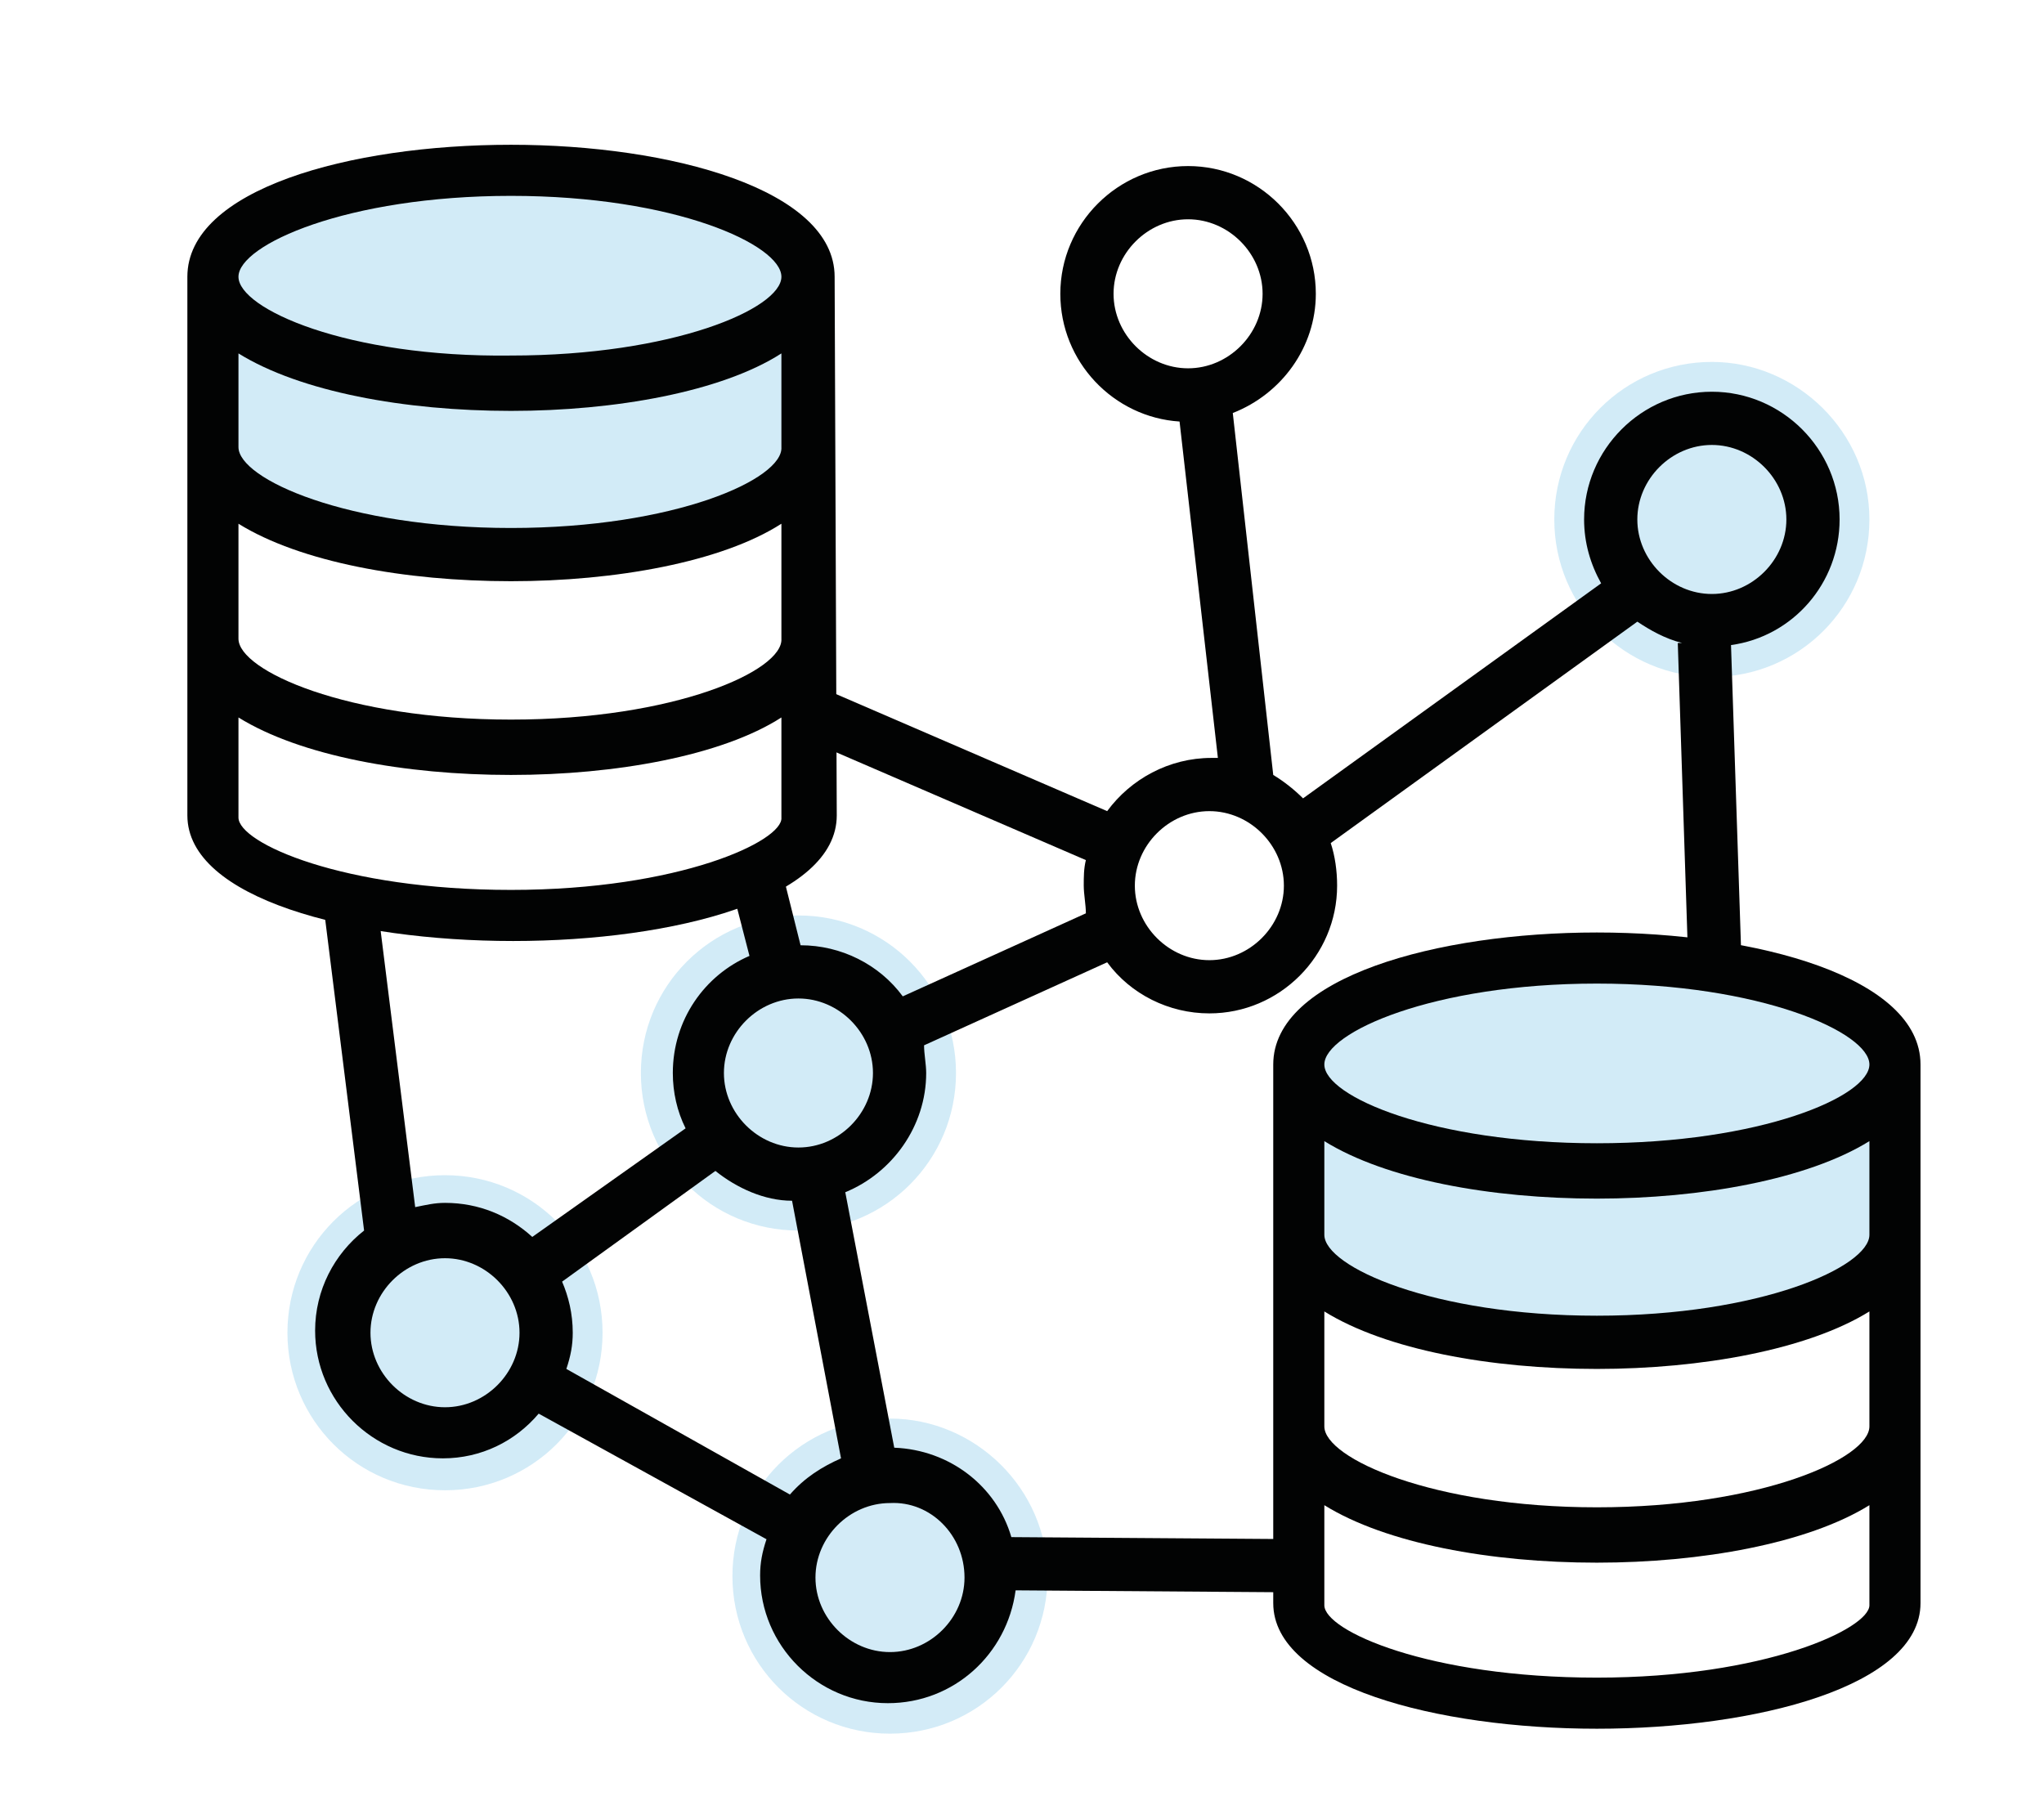 <?xml version="1.0" encoding="UTF-8"?>
<svg width="96px" height="85px" viewBox="0 0 96 85" version="1.1" xmlns="http://www.w3.org/2000/svg" xmlns:xlink="http://www.w3.org/1999/xlink">
    <!-- Generator: Sketch 63.1 (92452) - https://sketch.com -->
    <title>Icon/Interconnexion de datacenters/Inactive</title>
    <desc>Created with Sketch.</desc>
    <g id="Icon/Interconnexion-de-datacenters/Inactive" stroke="none" stroke-width="1" fill="none" fill-rule="evenodd">
        <g id="Group">
            <g id="Interconnexion-de-datacenters-Inactive" transform="translate(8, 6)">
                <path d="M29.5,37 C25.4,37 22.1,40.3 22.1,44.4 C22.1,48.5 25.4,51.8 29.5,51.8 C33.6,51.8 36.9,48.5 36.9,44.4 C36.9,40.3 33.6,37 29.5,37" id="Fill-8" fill-opacity="0.2" fill="#219CD8"></path>
                <path d="M12.9,49.2 C8.8,49.2 5.5,52.5 5.5,56.6 C5.5,60.7 8.8,64 12.9,64 C17,64 20.3,60.7 20.3,56.6 C20.3,52.5 17,49.2 12.9,49.2" id="Fill-10" fill-opacity="0.2" fill="#219CD8"></path>
                <g id="Group-7" opacity="0.2" transform="translate(26, 60.432)" fill="#219CD8">
                    <path d="M7.8,0.2 C3.7,0.2 0.4,3.5 0.4,7.6 C0.4,11.7 3.7,15 7.8,15 C11.9,15 15.2,11.7 15.2,7.6 C15.2,3.5 11.8,0.2 7.8,0.2" id="Fill-5_2_"></path>
                </g>
                <path d="M72.4,11 C68.3,11 65,14.3 65,18.4 C65,22.5 68.3,25.8 72.4,25.8 C76.5,25.8 79.8,22.5 79.8,18.4 C79.8,14.3 76.4,11 72.4,11" id="Fill-8-Copy-2" fill-opacity="0.2" fill="#219CD8"></path>
                <g id="Group-47">
                    <path d="M1,7 L1,16 C1,19 10,21 16,21 C22,21 31,19 31,16 L31,7 C29.4,3.7 24.4,2 16,2 C7.6,2 2.6,3.7 1,7" id="Fill-5" fill-opacity="0.2" fill="#219CD8"></path>
                    <path d="M31.2,7 C31.2,2.9 23.5,0.8 16,0.8 C8.4,0.8 0.8,2.9 0.8,7 L0.8,7 L0.8,32.3 C0.8,36.2 8.5,38.2 16.1,38.2 C23.7,38.2 31.3,36.2 31.3,32.3 L31.2,7 L31.2,7 Z M16,3.2 C23.7,3.2 28.7,5.5 28.7,7 C28.7,8.5 23.6,10.7 16,10.7 C8.3,10.8 3.2,8.5 3.2,7 C3.2,5.5 8.3,3.2 16,3.2 Z M16,35.8 C8.1,35.8 3.2,33.6 3.2,32.4 L3.2,27.7 C6.1,29.5 11,30.4 16,30.4 C20.9,30.4 25.9,29.5 28.7,27.7 L28.7,32.4 C28.8,33.5 23.9,35.8 16,35.8 Z M16,27.8 C8.3,27.8 3.2,25.5 3.2,24 L3.2,18.6 C6.1,20.4 11,21.3 16,21.3 C20.9,21.3 25.9,20.4 28.7,18.6 L28.7,24 C28.8,25.5 23.7,27.8 16,27.8 Z M16,18.8 C8.3,18.8 3.2,16.5 3.2,15 L3.2,10.6 C6.1,12.4 11,13.3 16,13.3 C20.9,13.3 25.9,12.4 28.7,10.6 L28.7,15 C28.8,16.5 23.7,18.8 16,18.8 Z" id="Shape" fill="#020303" fill-rule="nonzero"></path>
                </g>
                <g id="Group-47-Copy" transform="translate(51, 37)">
                    <path d="M1,7 L1,16 C1,19 10,21 16,21 C22,21 31,19 31,16 L31,7 C29.4,3.7 24.4,2 16,2 C7.6,2 2.6,3.7 1,7" id="Fill-5_1_" fill-opacity="0.2" fill="#219CD8"></path>
                    <path d="M31.2,7 C31.2,2.9 23.5,0.8 16,0.8 C8.5,0.8 0.8,2.9 0.8,7 L0.8,7 L0.8,32.3 C0.8,36.2 8.5,38.2 16,38.2 C23.5,38.2 31.2,36.2 31.2,32.3 L31.2,7 L31.2,7 Z M16,3.2 C23.7,3.2 28.8,5.5 28.8,7 C28.8,8.5 23.7,10.7 16,10.7 C8.3,10.7 3.2,8.5 3.2,7 C3.2,5.5 8.3,3.2 16,3.2 Z M16,35.8 C8.1,35.8 3.2,33.6 3.2,32.4 L3.2,27.7 C6.1,29.5 11,30.4 16,30.4 C20.9,30.4 25.9,29.5 28.8,27.7 L28.8,32.4 C28.8,33.5 23.9,35.8 16,35.8 Z M16,27.8 C8.3,27.8 3.2,25.5 3.2,24 L3.2,18.6 C6.1,20.4 11,21.3 16,21.3 C20.9,21.3 25.9,20.4 28.8,18.6 L28.8,24 C28.8,25.5 23.7,27.8 16,27.8 Z M16,18.8 C8.3,18.8 3.2,16.5 3.2,15 L3.2,10.6 C6.1,12.4 11,13.3 16,13.3 C20.9,13.3 25.9,12.4 28.8,10.6 L28.8,15 C28.8,16.5 23.7,18.8 16,18.8 Z" id="Shape" fill="#020303" fill-rule="nonzero"></path>
                </g>
                <path d="M78.4,18.4 C78.4,15.1 75.7,12.4 72.4,12.4 C69.1,12.4 66.4,15.1 66.4,18.4 C66.4,19.5 66.7,20.5 67.2,21.4 L53.2,31.5 C52.8,31.1 52.3,30.7 51.8,30.4 L51.8,30.4 L49.9,13.4 C52.2,12.5 53.8,10.3 53.8,7.8 C53.8,4.5 51.1,1.8 47.8,1.8 C44.5,1.8 41.8,4.5 41.8,7.8 C41.8,11 44.3,13.6 47.4,13.8 L49.2,29.6 C49.1,29.6 49,29.6 48.9,29.6 C46.9,29.6 45.1,30.6 44,32.1 L30.8,26.4 L29.8,28.7 L43,34.4 C42.9,34.8 42.9,35.2 42.9,35.6 C42.9,36 43,36.5 43,36.9 L34.4,40.8 C33.3,39.3 31.5,38.4 29.6,38.4 L29.6,38.4 L28.8,35.2 L26.4,35.8 L27.2,38.9 C25.1,39.8 23.6,41.9 23.6,44.4 C23.6,45.3 23.8,46.2 24.2,47 L17,52.1 C15.9,51.1 14.5,50.5 12.9,50.5 C12.4,50.5 12,50.6 11.5,50.7 L9.7,36.3 L7.2,36.6 L9.1,51.8 C7.7,52.9 6.8,54.6 6.8,56.5 C6.8,59.8 9.5,62.5 12.8,62.5 C14.6,62.5 16.2,61.7 17.3,60.4 L28,66.3 C27.8,66.9 27.7,67.4 27.7,68 C27.7,71.3 30.4,74 33.7,74 C36.8,74 39.3,71.7 39.7,68.7 L53.6,68.8 L53.6,66.3 L39.5,66.2 C38.8,63.8 36.6,62.1 34,62 L31.7,50 C33.9,49.1 35.5,46.9 35.5,44.4 C35.5,44 35.4,43.5 35.4,43.1 L44,39.2 C45.1,40.7 46.9,41.6 48.8,41.6 C52.1,41.6 54.8,38.9 54.8,35.6 C54.8,34.9 54.7,34.2 54.5,33.6 L68.9,23.2 C69.5,23.6 70.2,24 71,24.2 L70.8,24.2 L71.3,39.5 L73.8,39.4 L73.3,24.3 C76.2,23.9 78.4,21.4 78.4,18.4 Z M12.9,60.1 C11,60.1 9.4,58.5 9.4,56.6 C9.4,54.7 11,53.1 12.9,53.1 C14.8,53.1 16.4,54.7 16.4,56.6 C16.4,58.5 14.8,60.1 12.9,60.1 Z M18.6,58.3 C18.8,57.7 18.9,57.2 18.9,56.6 C18.9,55.7 18.7,54.9 18.4,54.2 L25.6,49 C26.6,49.8 27.9,50.4 29.2,50.4 L31.5,62.5 C30.6,62.9 29.8,63.4 29.1,64.2 L18.6,58.3 Z M37.3,68.1 C37.3,70 35.7,71.6 33.8,71.6 C31.9,71.6 30.3,70 30.3,68.1 C30.3,66.2 31.9,64.6 33.8,64.6 C35.7,64.5 37.3,66.1 37.3,68.1 Z M29.5,47.9 C27.6,47.9 26,46.3 26,44.4 C26,42.5 27.6,40.9 29.5,40.9 C31.4,40.9 33,42.5 33,44.4 C33,46.3 31.4,47.9 29.5,47.9 Z M47.8,11.3 C45.9,11.3 44.3,9.7 44.3,7.8 C44.3,5.9 45.9,4.3 47.8,4.3 C49.7,4.3 51.3,5.9 51.3,7.8 C51.3,9.7 49.7,11.3 47.8,11.3 Z M48.8,39.1 C46.9,39.1 45.3,37.5 45.3,35.6 C45.3,33.7 46.9,32.1 48.8,32.1 C50.7,32.1 52.3,33.7 52.3,35.6 C52.3,37.5 50.7,39.1 48.8,39.1 Z M72.4,21.9 C70.5,21.9 68.9,20.3 68.9,18.4 C68.9,16.5 70.5,14.9 72.4,14.9 C74.3,14.9 75.9,16.5 75.9,18.4 C75.9,20.3 74.3,21.9 72.4,21.9 Z" id="Shape" fill="#020303" fill-rule="nonzero"></path>
            </g>
            <rect id="Rectangle" x="0" y="0" width="96" height="85"></rect>
        </g>
    </g>
</svg>